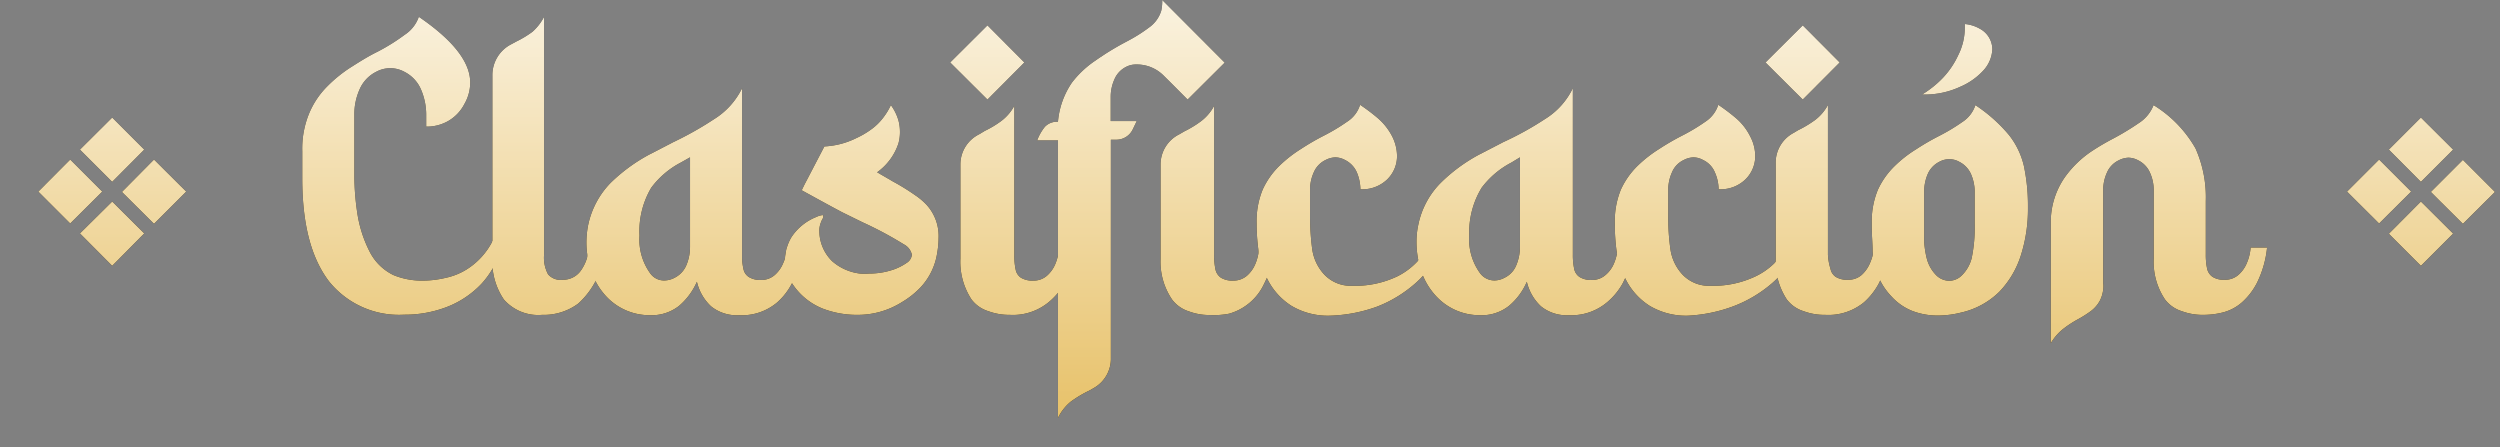 <svg id="Layer_1" data-name="Layer 1" xmlns="http://www.w3.org/2000/svg" xmlns:xlink="http://www.w3.org/1999/xlink" viewBox="0 0 148.87 26.63"><rect x="0" y="0" width="148.87" height="26.63" fill="#808080" stroke="none"/><defs><style>.cls-1{fill:url(#New_Gradient_Swatch_2);}</style><linearGradient id="New_Gradient_Swatch_2" x1="75.42" y1="-6.56" x2="75.42" y2="26.61" gradientUnits="userSpaceOnUse"><stop offset="0" stop-color="#fff"/><stop offset="1" stop-color="#e6be61"/></linearGradient></defs><path d="M4.18,13.31l-1.9-1.9L4.18,9.5l1.91,1.91Zm2.5-2.48L4.76,8.91,6.68,7,8.59,8.91Zm0,5L4.76,13.9,6.68,12,8.59,13.9Zm2.49-2.5-1.91-1.9L9.17,9.5l1.92,1.91Z"/><path d="M24.06,18.74a5.34,5.34,0,0,1-4.48-2C18.51,15.32,18,13.3,18,10.61V9a5.51,5.51,0,0,1,.41-2.25,5,5,0,0,1,1.08-1.61,8.15,8.15,0,0,1,1.46-1.17c.52-.33,1-.63,1.55-.9a11.66,11.66,0,0,0,1.6-1A2.09,2.09,0,0,0,24.94,1Q28,3.09,28,4.91a2.56,2.56,0,0,1-.35,1.29,2.46,2.46,0,0,1-.95,1,2.55,2.55,0,0,1-1.32.34V6.82a3.79,3.79,0,0,0-.31-1.49,2.11,2.11,0,0,0-1-1.06,1.75,1.75,0,0,0-1.66,0,2.11,2.11,0,0,0-1,1.06,3.62,3.62,0,0,0-.31,1.49v3.64a15.21,15.21,0,0,0,.18,2.25,7.43,7.43,0,0,0,.7,2.21,3.11,3.11,0,0,0,1.45,1.46,4.42,4.42,0,0,0,1.74.33,6,6,0,0,0,1.39-.17,3.86,3.86,0,0,0,1.2-.48,4.25,4.25,0,0,0,1.57-1.71l.57.23a5.24,5.24,0,0,1-1.22,2.31,5.64,5.64,0,0,1-2.07,1.39A7,7,0,0,1,24.06,18.74Z"/><path d="M32.28,18.75A2.72,2.72,0,0,1,30,17.83a4,4,0,0,1-.68-2.43V4.49a2.06,2.06,0,0,1,1.06-1.82l.33-.18a6.13,6.13,0,0,0,1-.6A3.15,3.15,0,0,0,32.4,1V15.16a2.08,2.08,0,0,0,.24,1.18,1,1,0,0,0,.88.32,1.3,1.3,0,0,0,1.07-.55,2.58,2.58,0,0,0,.47-1.37H36a4.78,4.78,0,0,1-1.57,3.34A3.44,3.44,0,0,1,32.28,18.75Z"/><path d="M44,18.77a2.43,2.43,0,0,1-1.66-.53,2.9,2.9,0,0,1-.84-1.46,4,4,0,0,1-1.07,1.44,2.64,2.64,0,0,1-1.73.55,3.52,3.52,0,0,1-2.59-1.11,4.08,4.08,0,0,1-.89-1.49,5.22,5.22,0,0,1-.3-1.74,5.37,5.37,0,0,1,.11-1.06,5.09,5.09,0,0,1,1.33-2.48,10.19,10.19,0,0,1,2.29-1.68l1.43-.74a20.1,20.1,0,0,0,2.45-1.38,4.47,4.47,0,0,0,1.66-1.84v9.92a3.32,3.32,0,0,0,.08.84.73.73,0,0,0,.33.49,1.26,1.26,0,0,0,.71.17,1.21,1.21,0,0,0,.82-.29,1.89,1.89,0,0,0,.51-.72,2.58,2.58,0,0,0,.22-.91h.9a6,6,0,0,1-.6,2.12A3.88,3.88,0,0,1,46.29,18,3.25,3.25,0,0,1,44,18.77ZM39.58,16.7a1.31,1.31,0,0,0,.59-.16,1.48,1.48,0,0,0,.71-.77,2.8,2.8,0,0,0,.21-1.07V9.37l-.55.31a5.19,5.19,0,0,0-1.76,1.5,5.09,5.09,0,0,0-.7,2.85,3.44,3.44,0,0,0,.65,2.26A1,1,0,0,0,39.58,16.7Z"/><path d="M51.08,18.75A5.67,5.67,0,0,1,49,18.38a3.88,3.88,0,0,1-1.86-1.55,2.51,2.51,0,0,1-.39-1.31,2.65,2.65,0,0,1,.38-1.4,3.19,3.19,0,0,1,1.48-1.2,1.19,1.19,0,0,1,.36-.11s.05,0,.05,0A.35.35,0,0,1,49,13a1.23,1.23,0,0,0-.11.23,1.31,1.31,0,0,0-.1.56,2.54,2.54,0,0,0,.76,1.76,3.07,3.07,0,0,0,1.66.74,3.31,3.31,0,0,0,.55,0,4.45,4.45,0,0,0,1.45-.24,3.26,3.26,0,0,0,.77-.39.65.65,0,0,0,.32-.49.91.91,0,0,0-.48-.62,21.87,21.87,0,0,0-2.45-1.31l-1.22-.6c-.59-.31-1.39-.75-2.41-1.31L47.9,11l1.19-2.28A4.79,4.79,0,0,0,51,8.22a5.08,5.08,0,0,0,.94-.56A3.33,3.33,0,0,0,52.6,7a4.07,4.07,0,0,0,.45-.74l0,0a2.87,2.87,0,0,1,.45.91,2.63,2.63,0,0,1,.09.7,2.52,2.52,0,0,1-.09.67,3.43,3.43,0,0,1-1.27,1.72l.93.54a13.48,13.48,0,0,1,1.33.82,4,4,0,0,1,.67.56,2.75,2.75,0,0,1,.73,2,5.12,5.12,0,0,1-.08.87,3.84,3.84,0,0,1-1,2.07,5.15,5.15,0,0,1-1.1.87A4.92,4.92,0,0,1,51.08,18.75Z"/><path d="M58.8,5.93,56.58,3.72,58.8,1.51,61,3.72Zm1.33,12.82a3.59,3.59,0,0,1-1.28-.22,2,2,0,0,1-1-.7,4.09,4.09,0,0,1-.66-2.43V9.76A2,2,0,0,1,58.3,8l.33-.2a6,6,0,0,0,1-.6,2.77,2.77,0,0,0,.77-.9v8.91a3.85,3.85,0,0,0,.08.84.75.75,0,0,0,.32.49,1.31,1.31,0,0,0,.73.17,1.2,1.2,0,0,0,.81-.29,1.89,1.89,0,0,0,.51-.72,3.11,3.11,0,0,0,.22-.91h.9a6.4,6.4,0,0,1-.6,2.12A4.06,4.06,0,0,1,62.44,18,3.34,3.34,0,0,1,60.13,18.75Z"/><path d="M63,24.89V8.36H61.76v0a2.94,2.94,0,0,1,.46-.81A1,1,0,0,1,63,7.25a4.86,4.86,0,0,1,.83-2.33A5.91,5.91,0,0,1,65.24,3.6a16.77,16.77,0,0,1,1.61-1l.43-.23a9.07,9.07,0,0,0,1.14-.73,1.9,1.9,0,0,0,.73-1,2.6,2.6,0,0,0,.06-.56V0l3.72,3.73-2.21,2.2c-.47-.47-.93-.94-1.4-1.4a2.25,2.25,0,0,0-1.64-.69h-.06a1.25,1.25,0,0,0-.56.14,1.46,1.46,0,0,0-.7.75,2.52,2.52,0,0,0-.22,1l0,1.48h1.55l-.22.46a1.09,1.09,0,0,1-1,.65h-.32v13a2,2,0,0,1-1.06,1.81,2.68,2.68,0,0,1-.33.18,7,7,0,0,0-1,.61A2.87,2.87,0,0,0,63,24.89Zm9.06-6.13a3.49,3.49,0,0,1-1.27-.22,2,2,0,0,1-1-.71,4,4,0,0,1-.68-2.43V9.76A2,2,0,0,1,70.22,8l.31-.18a6.27,6.27,0,0,0,1-.61,2.81,2.81,0,0,0,.77-.91v8.91a3.85,3.85,0,0,0,.08.84.8.8,0,0,0,.33.49,1.3,1.3,0,0,0,.72.17,1.24,1.24,0,0,0,.82-.29,1.89,1.89,0,0,0,.51-.72,2.81,2.81,0,0,0,.21-.91h.91a5.75,5.75,0,0,1-.61,2.12,3.28,3.28,0,0,1-2.08,1.77A4.67,4.67,0,0,1,72.06,18.76Z"/><path d="M79.14,18.8a4.25,4.25,0,0,1-2.24-.59,4,4,0,0,1-1.5-1.74,5.66,5.66,0,0,1-.46-1.55,11.72,11.72,0,0,1-.11-1.63,4.92,4.92,0,0,1,.36-2,4.71,4.71,0,0,1,1-1.42,7.75,7.75,0,0,1,1.28-1,14.86,14.86,0,0,1,1.36-.79,11.49,11.49,0,0,0,1.4-.84,1.83,1.83,0,0,0,.76-1,11.54,11.54,0,0,1,1,.75,3.63,3.63,0,0,1,.91,1.13,2.64,2.64,0,0,1,.29,1.14,1.94,1.94,0,0,1-.58,1.42,2.13,2.13,0,0,1-1.6.59,2.68,2.68,0,0,0-.21-1,1.48,1.48,0,0,0-.7-.74,1.27,1.27,0,0,0-.59-.16,1.37,1.37,0,0,0-.58.16,1.44,1.44,0,0,0-.7.74,2.52,2.52,0,0,0-.22,1l0,1.64a14.88,14.88,0,0,0,.13,1.93,2.78,2.78,0,0,0,.72,1.51,2.17,2.17,0,0,0,1.55.67h.26a5.85,5.85,0,0,0,2.51-.55A4.18,4.18,0,0,0,85,14.75h.74a5.14,5.14,0,0,1-1.48,2.14A7.58,7.58,0,0,1,82,18.26,9,9,0,0,1,79.14,18.8Z"/><path d="M93.42,18.77a2.43,2.43,0,0,1-1.66-.53,2.9,2.9,0,0,1-.84-1.46,3.86,3.86,0,0,1-1.07,1.44,2.62,2.62,0,0,1-1.73.55,3.52,3.52,0,0,1-2.58-1.11,4.11,4.11,0,0,1-.9-1.49,5.47,5.47,0,0,1-.29-1.74,4.71,4.71,0,0,1,.11-1.06,4.93,4.93,0,0,1,1.33-2.48,9.9,9.9,0,0,1,2.28-1.68l1.43-.74A18.7,18.7,0,0,0,92,7.09a4.4,4.4,0,0,0,1.66-1.84v9.92a3.85,3.85,0,0,0,.08.84.76.76,0,0,0,.33.49,1.27,1.27,0,0,0,.72.17,1.2,1.2,0,0,0,.81-.29,1.81,1.81,0,0,0,.52-.72,2.81,2.81,0,0,0,.21-.91h.91a5.75,5.75,0,0,1-.61,2.12A4,4,0,0,1,95.7,18,3.29,3.29,0,0,1,93.42,18.77ZM89,16.7a1.28,1.28,0,0,0,.59-.16,1.41,1.41,0,0,0,.71-.77,2.8,2.8,0,0,0,.21-1.07V9.37L90,9.68a5.24,5.24,0,0,0-1.77,1.5A5.09,5.09,0,0,0,87.49,14a3.44,3.44,0,0,0,.64,2.26A1.06,1.06,0,0,0,89,16.7Z"/><path d="M100.47,18.8a4.25,4.25,0,0,1-2.24-.59,4,4,0,0,1-1.5-1.74,5.7,5.7,0,0,1-.47-1.55,11.79,11.79,0,0,1-.1-1.63,4.92,4.92,0,0,1,.36-2,4.71,4.71,0,0,1,1-1.42,7.75,7.75,0,0,1,1.28-1,14.86,14.86,0,0,1,1.36-.79,11.49,11.49,0,0,0,1.4-.84,1.88,1.88,0,0,0,.76-1,11.54,11.54,0,0,1,1,.75,3.45,3.45,0,0,1,.9,1.13,2.52,2.52,0,0,1,.3,1.14,1.94,1.94,0,0,1-.58,1.42,2.13,2.13,0,0,1-1.6.59,2.52,2.52,0,0,0-.22-1,1.4,1.4,0,0,0-.7-.74,1.21,1.21,0,0,0-.58-.16,1.34,1.34,0,0,0-.58.16,1.4,1.4,0,0,0-.7.74,2.52,2.52,0,0,0-.22,1l0,1.64a13.3,13.3,0,0,0,.13,1.93,2.78,2.78,0,0,0,.72,1.51,2.17,2.17,0,0,0,1.55.67h.26a5.88,5.88,0,0,0,2.51-.55,4.18,4.18,0,0,0,1.88-1.75H107a5.12,5.12,0,0,1-1.47,2.14,7.71,7.71,0,0,1-2.29,1.37A9,9,0,0,1,100.47,18.8Z"/><path d="M107.35,5.93l-2.22-2.21,2.22-2.21,2.2,2.21Zm1.33,12.82a3.55,3.55,0,0,1-1.28-.22,2,2,0,0,1-1-.7,4.09,4.09,0,0,1-.66-2.43V9.76a2,2,0,0,1,1-1.81l.34-.2a6.51,6.51,0,0,0,1-.6,2.77,2.77,0,0,0,.77-.9v8.91A3.32,3.32,0,0,0,109,16a.75.75,0,0,0,.32.49,1.29,1.29,0,0,0,.73.17,1.2,1.2,0,0,0,.81-.29,2,2,0,0,0,.5-.72,2.84,2.84,0,0,0,.23-.91h.9a6.4,6.4,0,0,1-.6,2.12A4.06,4.06,0,0,1,111,18,3.34,3.34,0,0,1,108.68,18.75Z"/><path d="M115.37,18.79a4.19,4.19,0,0,1-1.46-.26,3.33,3.33,0,0,1-1.27-.87,3.88,3.88,0,0,1-.82-1.27,5.09,5.09,0,0,1-.31-1.39c0-.47-.05-1-.05-1.47v-.22a4.92,4.92,0,0,1,.36-2,4.71,4.71,0,0,1,1-1.42,7.35,7.35,0,0,1,1.28-1,14.86,14.86,0,0,1,1.36-.79,11.49,11.49,0,0,0,1.4-.84,1.9,1.9,0,0,0,.77-1,9.23,9.23,0,0,1,2,1.78,4.67,4.67,0,0,1,.89,1.85,11.39,11.39,0,0,1,.24,2.37v.18a9.06,9.06,0,0,1-.41,2.73,5.53,5.53,0,0,1-1.29,2.2,4.72,4.72,0,0,1-2.31,1.25A5.68,5.68,0,0,1,115.37,18.79Zm-.71-13.16h-.21a6.06,6.06,0,0,0,1.25-1,5.07,5.07,0,0,0,.92-1.37A3.61,3.61,0,0,0,117,1.65V1.43H117a2.2,2.2,0,0,1,.91.29,1.4,1.4,0,0,1,.73,1.21,2,2,0,0,1-.51,1.24,4,4,0,0,1-1.41,1A5,5,0,0,1,114.66,5.63Zm1.43,11.09a1.09,1.09,0,0,0,.76-.35,2.2,2.2,0,0,0,.56-1,9,9,0,0,0,.18-2v-2a2.7,2.7,0,0,0-.22-1,1.5,1.5,0,0,0-.71-.74,1.17,1.17,0,0,0-.58-.15,1.2,1.2,0,0,0-.59.15,1.48,1.48,0,0,0-.7.74,2.68,2.68,0,0,0-.21,1v2c0,.32,0,.67,0,1a5.45,5.45,0,0,0,.15,1,2.19,2.19,0,0,0,.55,1A1.12,1.12,0,0,0,116.09,16.72Z"/><path d="M125.25,16.91a1.94,1.94,0,0,1-.21,1,1.91,1.91,0,0,1-.54.62,6.69,6.69,0,0,1-.74.47,6.58,6.58,0,0,0-.88.57,3.09,3.09,0,0,0-.76.87V13.25a4.66,4.66,0,0,1,.84-2.7,6.19,6.19,0,0,1,1.71-1.62c.34-.22.73-.45,1.17-.68a15.69,15.69,0,0,0,1.52-.92,2.22,2.22,0,0,0,.88-1.07,7.2,7.2,0,0,1,2.5,2.58,7.15,7.15,0,0,1,.61,3.14c0,.63,0,1.27,0,1.91v1.27a3.85,3.85,0,0,0,.08.84.8.8,0,0,0,.33.49,1.27,1.27,0,0,0,.72.17,1.2,1.2,0,0,0,.81-.29,1.89,1.89,0,0,0,.51-.72,2.82,2.82,0,0,0,.22-.91H135a6.16,6.16,0,0,1-.61,2.12,4,4,0,0,1-.88,1.14,2.76,2.76,0,0,1-1.2.62,4.82,4.82,0,0,1-1.12.13,3.53,3.53,0,0,1-1.27-.22,2,2,0,0,1-1-.7,4,4,0,0,1-.67-2.43V11.29a2.52,2.52,0,0,0-.22-1,1.48,1.48,0,0,0-.7-.74,1.27,1.27,0,0,0-.59-.16,1.37,1.37,0,0,0-.58.16,1.44,1.44,0,0,0-.7.74,2.52,2.52,0,0,0-.22,1v5.62Z"/><path d="M141.67,13.31l-1.91-1.9,1.91-1.91,1.91,1.91Zm2.49-2.48-1.91-1.92L144.16,7l1.92,1.91Zm0,5-1.91-1.91L144.16,12l1.92,1.91Zm2.5-2.5-1.91-1.9,1.91-1.91,1.91,1.91Z"/><path class="cls-1" d="M4.18,13.31l-1.9-1.9L4.18,9.5l1.91,1.91Zm2.5-2.48L4.76,8.91,6.68,7,8.59,8.91Zm0,5L4.76,13.9,6.68,12,8.59,13.9Zm2.49-2.5-1.91-1.9L9.17,9.5l1.92,1.91Z"/><path class="cls-1" d="M24.06,18.74a5.34,5.34,0,0,1-4.48-2C18.51,15.32,18,13.3,18,10.61V9a5.51,5.51,0,0,1,.41-2.25,5,5,0,0,1,1.08-1.61,8.15,8.15,0,0,1,1.46-1.17c.52-.33,1-.63,1.55-.9a11.66,11.66,0,0,0,1.6-1A2.09,2.09,0,0,0,24.94,1Q28,3.09,28,4.91a2.56,2.56,0,0,1-.35,1.29,2.46,2.46,0,0,1-.95,1,2.55,2.55,0,0,1-1.32.34V6.82a3.79,3.79,0,0,0-.31-1.49,2.11,2.11,0,0,0-1-1.06,1.75,1.75,0,0,0-1.66,0,2.11,2.11,0,0,0-1,1.06,3.62,3.62,0,0,0-.31,1.49v3.64a15.21,15.21,0,0,0,.18,2.25,7.43,7.43,0,0,0,.7,2.21,3.11,3.11,0,0,0,1.45,1.46,4.42,4.42,0,0,0,1.74.33,6,6,0,0,0,1.39-.17,3.86,3.86,0,0,0,1.2-.48,4.25,4.25,0,0,0,1.57-1.71l.57.23a5.24,5.24,0,0,1-1.22,2.31,5.64,5.64,0,0,1-2.07,1.39A7,7,0,0,1,24.06,18.74Z"/><path class="cls-1" d="M32.28,18.75A2.72,2.72,0,0,1,30,17.83a4,4,0,0,1-.68-2.43V4.49a2.06,2.06,0,0,1,1.06-1.82l.33-.18a6.13,6.13,0,0,0,1-.6A3.15,3.15,0,0,0,32.4,1V15.16a2.08,2.08,0,0,0,.24,1.18,1,1,0,0,0,.88.32,1.3,1.3,0,0,0,1.07-.55,2.58,2.58,0,0,0,.47-1.37H36a4.78,4.78,0,0,1-1.57,3.34A3.44,3.44,0,0,1,32.28,18.75Z"/><path class="cls-1" d="M44,18.77a2.43,2.43,0,0,1-1.66-.53,2.9,2.9,0,0,1-.84-1.46,4,4,0,0,1-1.07,1.44,2.64,2.64,0,0,1-1.73.55,3.52,3.52,0,0,1-2.59-1.11,4.08,4.08,0,0,1-.89-1.49,5.22,5.22,0,0,1-.3-1.74,5.37,5.37,0,0,1,.11-1.06,5.09,5.09,0,0,1,1.33-2.48,10.19,10.19,0,0,1,2.29-1.68l1.43-.74a20.1,20.1,0,0,0,2.45-1.38,4.47,4.47,0,0,0,1.66-1.84v9.92a3.32,3.32,0,0,0,.08.84.73.73,0,0,0,.33.49,1.26,1.26,0,0,0,.71.17,1.21,1.21,0,0,0,.82-.29,1.89,1.89,0,0,0,.51-.72,2.58,2.58,0,0,0,.22-.91h.9a6,6,0,0,1-.6,2.12A3.88,3.88,0,0,1,46.29,18,3.25,3.25,0,0,1,44,18.77ZM39.58,16.7a1.31,1.31,0,0,0,.59-.16,1.48,1.48,0,0,0,.71-.77,2.8,2.8,0,0,0,.21-1.07V9.37l-.55.31a5.19,5.19,0,0,0-1.76,1.5,5.09,5.09,0,0,0-.7,2.85,3.44,3.44,0,0,0,.65,2.26A1,1,0,0,0,39.58,16.7Z"/><path class="cls-1" d="M51.08,18.75A5.67,5.67,0,0,1,49,18.38a3.88,3.88,0,0,1-1.86-1.55,2.51,2.51,0,0,1-.39-1.31,2.65,2.65,0,0,1,.38-1.4,3.19,3.19,0,0,1,1.48-1.2,1.19,1.19,0,0,1,.36-.11s.05,0,.05,0A.35.35,0,0,1,49,13a1.23,1.23,0,0,0-.11.23,1.31,1.31,0,0,0-.1.56,2.54,2.54,0,0,0,.76,1.76,3.07,3.07,0,0,0,1.66.74,3.31,3.31,0,0,0,.55,0,4.45,4.45,0,0,0,1.45-.24,3.26,3.26,0,0,0,.77-.39.65.65,0,0,0,.32-.49.91.91,0,0,0-.48-.62,21.87,21.87,0,0,0-2.45-1.31l-1.22-.6c-.59-.31-1.39-.75-2.41-1.31L47.9,11l1.19-2.28A4.79,4.79,0,0,0,51,8.22a5.08,5.08,0,0,0,.94-.56A3.33,3.33,0,0,0,52.6,7a4.07,4.07,0,0,0,.45-.74l0,0a2.87,2.87,0,0,1,.45.91,2.63,2.63,0,0,1,.09.7,2.52,2.52,0,0,1-.09.67,3.43,3.43,0,0,1-1.27,1.72l.93.54a13.48,13.48,0,0,1,1.33.82,4,4,0,0,1,.67.56,2.75,2.75,0,0,1,.73,2,5.12,5.12,0,0,1-.08.87,3.84,3.84,0,0,1-1,2.07,5.15,5.15,0,0,1-1.1.87A4.92,4.92,0,0,1,51.08,18.75Z"/><path class="cls-1" d="M58.8,5.93,56.58,3.72,58.8,1.51,61,3.72Zm1.33,12.82a3.59,3.59,0,0,1-1.28-.22,2,2,0,0,1-1-.7,4.09,4.09,0,0,1-.66-2.43V9.76A2,2,0,0,1,58.3,8l.33-.2a6,6,0,0,0,1-.6,2.77,2.77,0,0,0,.77-.9v8.91a3.85,3.85,0,0,0,.08.84.75.75,0,0,0,.32.49,1.31,1.31,0,0,0,.73.17,1.2,1.2,0,0,0,.81-.29,1.89,1.89,0,0,0,.51-.72,3.11,3.11,0,0,0,.22-.91h.9a6.4,6.4,0,0,1-.6,2.12A4.06,4.06,0,0,1,62.44,18,3.34,3.34,0,0,1,60.13,18.75Z"/><path class="cls-1" d="M63,24.89V8.36H61.76v0a2.94,2.94,0,0,1,.46-.81A1,1,0,0,1,63,7.25a4.86,4.86,0,0,1,.83-2.33A5.91,5.91,0,0,1,65.24,3.6a16.77,16.77,0,0,1,1.61-1l.43-.23a9.07,9.07,0,0,0,1.14-.73,1.9,1.9,0,0,0,.73-1,2.6,2.6,0,0,0,.06-.56V0l3.72,3.73-2.21,2.2c-.47-.47-.93-.94-1.4-1.4a2.25,2.25,0,0,0-1.64-.69h-.06a1.25,1.25,0,0,0-.56.14,1.46,1.46,0,0,0-.7.75,2.52,2.52,0,0,0-.22,1l0,1.48h1.55l-.22.46a1.09,1.09,0,0,1-1,.65h-.32v13a2,2,0,0,1-1.06,1.81,2.68,2.68,0,0,1-.33.18,7,7,0,0,0-1,.61A2.87,2.87,0,0,0,63,24.89Zm9.06-6.13a3.49,3.49,0,0,1-1.27-.22,2,2,0,0,1-1-.71,4,4,0,0,1-.68-2.43V9.76A2,2,0,0,1,70.22,8l.31-.18a6.27,6.27,0,0,0,1-.61,2.81,2.81,0,0,0,.77-.91v8.91a3.85,3.85,0,0,0,.08.84.8.8,0,0,0,.33.49,1.3,1.3,0,0,0,.72.17,1.24,1.24,0,0,0,.82-.29,1.89,1.89,0,0,0,.51-.72,2.81,2.81,0,0,0,.21-.91h.91a5.75,5.75,0,0,1-.61,2.12,3.28,3.28,0,0,1-2.08,1.77A4.67,4.67,0,0,1,72.06,18.76Z"/><path class="cls-1" d="M79.14,18.8a4.25,4.25,0,0,1-2.24-.59,4,4,0,0,1-1.5-1.74,5.66,5.66,0,0,1-.46-1.55,11.72,11.72,0,0,1-.11-1.63,4.92,4.92,0,0,1,.36-2,4.71,4.71,0,0,1,1-1.42,7.75,7.75,0,0,1,1.28-1,14.86,14.86,0,0,1,1.36-.79,11.49,11.49,0,0,0,1.4-.84,1.83,1.83,0,0,0,.76-1,11.54,11.54,0,0,1,1,.75,3.63,3.63,0,0,1,.91,1.13,2.64,2.64,0,0,1,.29,1.14,1.94,1.94,0,0,1-.58,1.42,2.13,2.13,0,0,1-1.6.59,2.68,2.68,0,0,0-.21-1,1.48,1.48,0,0,0-.7-.74,1.27,1.27,0,0,0-.59-.16,1.37,1.37,0,0,0-.58.16,1.44,1.44,0,0,0-.7.74,2.52,2.52,0,0,0-.22,1l0,1.64a14.88,14.88,0,0,0,.13,1.93,2.78,2.78,0,0,0,.72,1.51,2.17,2.17,0,0,0,1.55.67h.26a5.85,5.85,0,0,0,2.51-.55A4.18,4.18,0,0,0,85,14.75h.74a5.14,5.14,0,0,1-1.48,2.14A7.58,7.58,0,0,1,82,18.26,9,9,0,0,1,79.14,18.8Z"/><path class="cls-1" d="M93.42,18.77a2.43,2.43,0,0,1-1.66-.53,2.9,2.9,0,0,1-.84-1.46,3.86,3.86,0,0,1-1.07,1.44,2.62,2.62,0,0,1-1.73.55,3.52,3.52,0,0,1-2.58-1.11,4.11,4.11,0,0,1-.9-1.49,5.47,5.47,0,0,1-.29-1.74,4.71,4.71,0,0,1,.11-1.06,4.93,4.93,0,0,1,1.33-2.48,9.9,9.9,0,0,1,2.28-1.68l1.43-.74A18.7,18.7,0,0,0,92,7.09a4.4,4.4,0,0,0,1.66-1.84v9.92a3.85,3.85,0,0,0,.08.84.76.76,0,0,0,.33.49,1.27,1.27,0,0,0,.72.17,1.2,1.2,0,0,0,.81-.29,1.81,1.81,0,0,0,.52-.72,2.81,2.81,0,0,0,.21-.91h.91a5.75,5.75,0,0,1-.61,2.12A4,4,0,0,1,95.7,18,3.29,3.29,0,0,1,93.42,18.77ZM89,16.7a1.28,1.28,0,0,0,.59-.16,1.41,1.41,0,0,0,.71-.77,2.8,2.8,0,0,0,.21-1.07V9.37L90,9.68a5.24,5.24,0,0,0-1.77,1.5A5.09,5.09,0,0,0,87.49,14a3.44,3.44,0,0,0,.64,2.26A1.06,1.06,0,0,0,89,16.7Z"/><path class="cls-1" d="M100.47,18.8a4.25,4.25,0,0,1-2.24-.59,4,4,0,0,1-1.5-1.74,5.7,5.7,0,0,1-.47-1.55,11.79,11.79,0,0,1-.1-1.63,4.92,4.92,0,0,1,.36-2,4.71,4.71,0,0,1,1-1.42,7.75,7.75,0,0,1,1.28-1,14.86,14.86,0,0,1,1.36-.79,11.49,11.49,0,0,0,1.4-.84,1.88,1.88,0,0,0,.76-1,11.54,11.54,0,0,1,1,.75,3.45,3.45,0,0,1,.9,1.13,2.52,2.52,0,0,1,.3,1.14,1.94,1.94,0,0,1-.58,1.42,2.13,2.13,0,0,1-1.6.59,2.52,2.52,0,0,0-.22-1,1.4,1.4,0,0,0-.7-.74,1.21,1.21,0,0,0-.58-.16,1.34,1.34,0,0,0-.58.16,1.4,1.4,0,0,0-.7.74,2.52,2.52,0,0,0-.22,1l0,1.64a13.3,13.3,0,0,0,.13,1.93,2.78,2.78,0,0,0,.72,1.51,2.17,2.17,0,0,0,1.55.67h.26a5.88,5.88,0,0,0,2.51-.55,4.18,4.18,0,0,0,1.88-1.75H107a5.12,5.12,0,0,1-1.47,2.14,7.71,7.71,0,0,1-2.29,1.37A9,9,0,0,1,100.47,18.8Z"/><path class="cls-1" d="M107.35,5.93l-2.22-2.21,2.22-2.21,2.2,2.21Zm1.33,12.82a3.55,3.55,0,0,1-1.28-.22,2,2,0,0,1-1-.7,4.09,4.09,0,0,1-.66-2.43V9.76a2,2,0,0,1,1-1.81l.34-.2a6.51,6.51,0,0,0,1-.6,2.77,2.77,0,0,0,.77-.9v8.91A3.32,3.32,0,0,0,109,16a.75.75,0,0,0,.32.49,1.29,1.29,0,0,0,.73.17,1.2,1.2,0,0,0,.81-.29,2,2,0,0,0,.5-.72,2.84,2.84,0,0,0,.23-.91h.9a6.4,6.4,0,0,1-.6,2.12A4.06,4.06,0,0,1,111,18,3.34,3.34,0,0,1,108.68,18.75Z"/><path class="cls-1" d="M115.37,18.79a4.19,4.19,0,0,1-1.46-.26,3.33,3.33,0,0,1-1.27-.87,3.88,3.88,0,0,1-.82-1.27,5.09,5.09,0,0,1-.31-1.39c0-.47-.05-1-.05-1.47v-.22a4.92,4.92,0,0,1,.36-2,4.71,4.71,0,0,1,1-1.42,7.35,7.35,0,0,1,1.28-1,14.86,14.86,0,0,1,1.36-.79,11.49,11.49,0,0,0,1.4-.84,1.9,1.9,0,0,0,.77-1,9.23,9.23,0,0,1,2,1.78,4.67,4.67,0,0,1,.89,1.85,11.39,11.39,0,0,1,.24,2.37v.18a9.06,9.06,0,0,1-.41,2.73,5.53,5.53,0,0,1-1.29,2.2,4.72,4.72,0,0,1-2.31,1.25A5.68,5.68,0,0,1,115.37,18.79Zm-.71-13.16h-.21a6.06,6.06,0,0,0,1.25-1,5.07,5.07,0,0,0,.92-1.37A3.61,3.61,0,0,0,117,1.65V1.43H117a2.2,2.2,0,0,1,.91.29,1.4,1.4,0,0,1,.73,1.21,2,2,0,0,1-.51,1.24,4,4,0,0,1-1.41,1A5,5,0,0,1,114.66,5.63Zm1.43,11.09a1.09,1.09,0,0,0,.76-.35,2.2,2.2,0,0,0,.56-1,9,9,0,0,0,.18-2v-2a2.7,2.7,0,0,0-.22-1,1.5,1.5,0,0,0-.71-.74,1.17,1.17,0,0,0-.58-.15,1.2,1.2,0,0,0-.59.15,1.48,1.48,0,0,0-.7.74,2.68,2.68,0,0,0-.21,1v2c0,.32,0,.67,0,1a5.45,5.45,0,0,0,.15,1,2.19,2.19,0,0,0,.55,1A1.12,1.12,0,0,0,116.09,16.72Z"/><path class="cls-1" d="M125.25,16.91a1.94,1.94,0,0,1-.21,1,1.91,1.91,0,0,1-.54.62,6.69,6.69,0,0,1-.74.47,6.58,6.58,0,0,0-.88.57,3.09,3.09,0,0,0-.76.87V13.25a4.66,4.66,0,0,1,.84-2.7,6.19,6.19,0,0,1,1.71-1.62c.34-.22.73-.45,1.17-.68a15.69,15.69,0,0,0,1.52-.92,2.22,2.22,0,0,0,.88-1.07,7.2,7.2,0,0,1,2.5,2.58,7.15,7.15,0,0,1,.61,3.14c0,.63,0,1.27,0,1.91v1.27a3.85,3.85,0,0,0,.08.84.8.8,0,0,0,.33.49,1.27,1.27,0,0,0,.72.17,1.2,1.2,0,0,0,.81-.29,1.89,1.89,0,0,0,.51-.72,2.82,2.82,0,0,0,.22-.91H135a6.16,6.16,0,0,1-.61,2.12,4,4,0,0,1-.88,1.14,2.76,2.76,0,0,1-1.2.62,4.82,4.82,0,0,1-1.12.13,3.53,3.53,0,0,1-1.27-.22,2,2,0,0,1-1-.7,4,4,0,0,1-.67-2.43V11.29a2.52,2.52,0,0,0-.22-1,1.48,1.48,0,0,0-.7-.74,1.27,1.27,0,0,0-.59-.16,1.37,1.37,0,0,0-.58.16,1.44,1.44,0,0,0-.7.74,2.52,2.52,0,0,0-.22,1v5.62Z"/><path class="cls-1" d="M141.67,13.31l-1.91-1.9,1.91-1.91,1.91,1.91Zm2.49-2.48-1.91-1.92L144.16,7l1.92,1.91Zm0,5-1.91-1.91L144.16,12l1.92,1.91Zm2.5-2.5-1.91-1.9,1.91-1.91,1.91,1.91Z"/></svg>